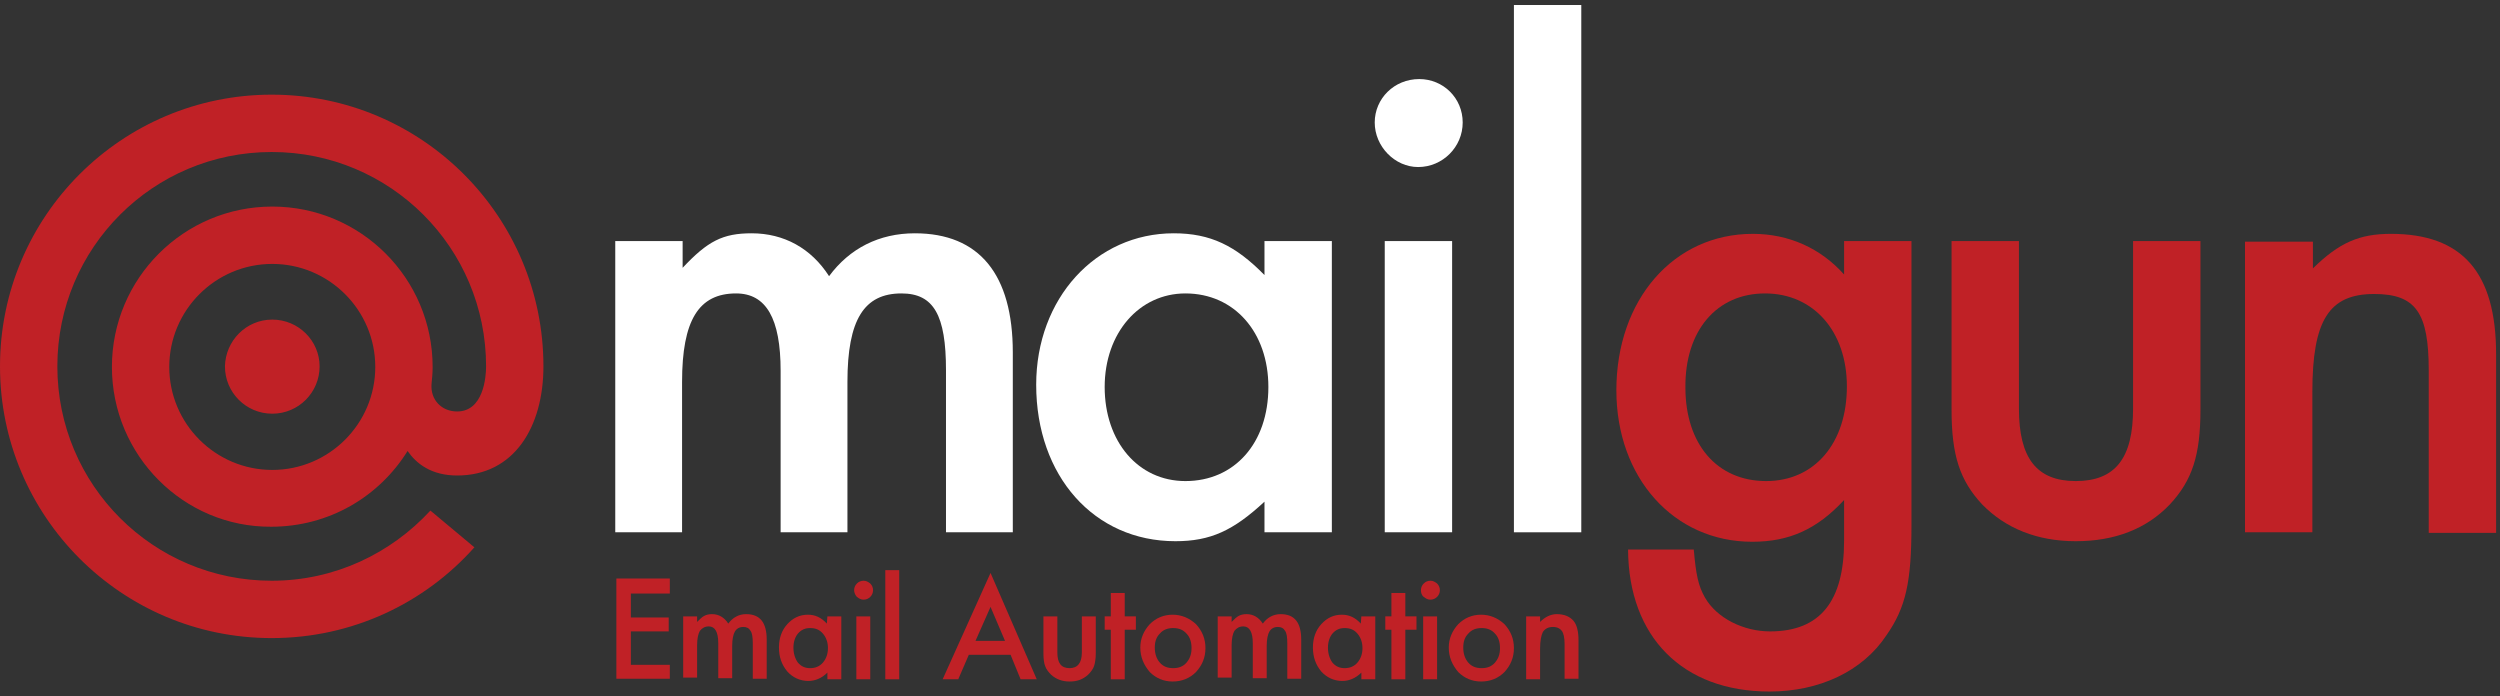 <svg width="449px" height="125px" viewBox="0 0 449 125" version="1.1" xmlns="http://www.w3.org/2000/svg" xmlns:xlink="http://www.w3.org/1999/xlink">
    <rect x="0" y="0" width="449" height="125" fill="#333333" stroke="none"/>
    <g id="Page-1" stroke="none" stroke-width="1" fill="none" fill-rule="evenodd">
        <g id="Mailgun_Primary" fill-rule="nonzero">
            <g id="Group" transform="translate(110, 102)" fill="#C02126">
                <polygon id="Path" points="10.3 4.6 3.3 4.6 3.3 8.9 10.1 8.9 10.1 11.4 3.3 11.4 3.3 17.4 10.3 17.4 10.3 19.9 0.7 19.9 0.7 1.9 10.3 1.9"></polygon>
                <path d="M12.7,8.7 L15.2,8.7 L15.2,9.7 C15.7,9.2 16.1,8.8 16.5,8.6 C16.9,8.4 17.3,8.3 17.9,8.3 C19.1,8.3 20.1,8.9 20.8,10 C21.6,8.9 22.7,8.3 24,8.3 C26.5,8.3 27.7,9.8 27.7,12.9 L27.7,19.9 L25.2,19.9 L25.2,13.6 C25.2,12.5 25.1,11.7 24.8,11.3 C24.5,10.8 24.1,10.6 23.5,10.6 C22.8,10.6 22.3,10.9 22,11.4 C21.7,11.9 21.5,12.8 21.5,14 L21.5,19.8 L19,19.8 L19,13.5 C19,11.5 18.4,10.5 17.3,10.5 C16.6,10.5 16.1,10.8 15.7,11.3 C15.4,11.8 15.2,12.7 15.2,13.9 L15.2,19.7 L12.7,19.7 L12.7,8.7 L12.7,8.7 Z" id="Path"></path>
                <path d="M38.6,8.7 L41.1,8.7 L41.1,20 L38.6,20 L38.6,18.8 C37.6,19.8 36.4,20.3 35.2,20.3 C33.7,20.3 32.4,19.7 31.4,18.6 C30.4,17.4 29.9,16 29.9,14.3 C29.9,12.6 30.4,11.2 31.4,10.1 C32.4,9 33.6,8.4 35.1,8.4 C36.4,8.4 37.5,8.9 38.5,10 L38.6,8.7 L38.6,8.7 Z M32.5,14.3 C32.5,15.4 32.8,16.3 33.3,17 C33.9,17.7 34.6,18 35.5,18 C36.4,18 37.2,17.7 37.8,17 C38.4,16.3 38.7,15.4 38.7,14.4 C38.7,13.4 38.4,12.5 37.8,11.8 C37.2,11.1 36.5,10.8 35.5,10.8 C34.6,10.8 33.9,11.1 33.3,11.8 C32.8,12.4 32.5,13.3 32.5,14.3 Z" id="Shape"></path>
                <path d="M43.4,4 C43.4,3.5 43.6,3.1 43.9,2.8 C44.2,2.5 44.6,2.3 45.1,2.3 C45.6,2.3 45.9,2.5 46.3,2.8 C46.6,3.1 46.8,3.5 46.8,4 C46.8,4.5 46.6,4.9 46.3,5.2 C46,5.5 45.6,5.7 45.1,5.7 C44.6,5.7 44.3,5.5 43.9,5.2 C43.6,4.9 43.4,4.4 43.4,4 Z M46.3,8.7 L46.3,20 L43.8,20 L43.8,8.7 L46.3,8.7 Z" id="Shape"></path>
                <polygon id="Path" points="51.5 0.4 51.5 20 49 20 49 0.4"></polygon>
                <path d="M71.5,15.6 L64,15.6 L62.1,20 L59.3,20 L67.9,0.9 L76.2,20 L73.3,20 L71.5,15.6 Z M70.5,13.1 L67.9,7 L65.2,13.1 L70.5,13.1 Z" id="Shape"></path>
                <path d="M79.9,8.7 L79.9,15.2 C79.9,17.1 80.6,18 82.1,18 C83.5,18 84.3,17.1 84.3,15.2 L84.3,8.7 L86.8,8.7 L86.8,15.3 C86.8,16.2 86.7,17 86.5,17.6 C86.3,18.2 85.9,18.7 85.4,19.2 C84.5,20 83.5,20.4 82.1,20.4 C80.8,20.4 79.7,20 78.8,19.2 C78.3,18.7 77.9,18.2 77.7,17.6 C77.5,17.1 77.4,16.3 77.4,15.3 L77.4,8.7 L79.9,8.7 Z" id="Path"></path>
                <polygon id="Path" points="92 11.1 92 20 89.5 20 89.5 11.1 88.4 11.1 88.4 8.7 89.5 8.7 89.5 4.5 92 4.5 92 8.7 94 8.7 94 11.1"></polygon>
                <path d="M94.8,14.3 C94.8,12.7 95.4,11.3 96.5,10.1 C97.6,9 99,8.4 100.6,8.4 C102.2,8.4 103.6,9 104.8,10.1 C105.9,11.3 106.5,12.7 106.5,14.4 C106.5,16.1 105.9,17.5 104.8,18.7 C103.7,19.8 102.3,20.4 100.6,20.4 C99,20.4 97.6,19.8 96.5,18.7 C95.4,17.4 94.8,16 94.8,14.3 Z M97.4,14.3 C97.4,15.4 97.7,16.3 98.3,17 C98.9,17.7 99.7,18 100.7,18 C101.7,18 102.5,17.7 103.1,17 C103.7,16.3 104,15.5 104,14.4 C104,13.3 103.7,12.4 103.1,11.8 C102.5,11.1 101.7,10.8 100.7,10.8 C99.7,10.8 98.9,11.1 98.3,11.8 C97.7,12.4 97.4,13.2 97.4,14.3 Z" id="Shape"></path>
                <path d="M108.7,8.7 L111.2,8.7 L111.2,9.7 C111.7,9.2 112.1,8.8 112.5,8.6 C112.9,8.4 113.3,8.3 113.9,8.3 C115.1,8.3 116.1,8.9 116.8,10 C117.6,8.9 118.7,8.3 120,8.3 C122.5,8.3 123.7,9.8 123.7,12.9 L123.7,19.9 L121.2,19.9 L121.2,13.6 C121.2,12.5 121.1,11.7 120.8,11.3 C120.5,10.8 120.1,10.6 119.5,10.6 C118.8,10.6 118.3,10.9 118,11.4 C117.7,11.9 117.5,12.8 117.5,14 L117.5,19.8 L115,19.8 L115,13.5 C115,11.5 114.4,10.5 113.3,10.5 C112.6,10.5 112.1,10.8 111.7,11.3 C111.4,11.8 111.2,12.7 111.2,13.9 L111.2,19.7 L108.7,19.7 L108.7,8.7 L108.7,8.7 Z" id="Path"></path>
                <path d="M134.5,8.7 L137,8.7 L137,20 L134.5,20 L134.5,18.8 C133.5,19.8 132.3,20.3 131.1,20.3 C129.6,20.3 128.3,19.7 127.3,18.6 C126.3,17.4 125.8,16 125.8,14.3 C125.8,12.6 126.3,11.2 127.3,10.1 C128.3,9 129.5,8.4 131,8.4 C132.3,8.4 133.4,8.9 134.4,10 L134.5,8.7 L134.5,8.7 Z M128.5,14.3 C128.5,15.4 128.8,16.3 129.3,17 C129.9,17.7 130.6,18 131.5,18 C132.4,18 133.2,17.7 133.8,17 C134.4,16.3 134.7,15.4 134.7,14.4 C134.7,13.4 134.4,12.5 133.8,11.8 C133.2,11.1 132.5,10.8 131.5,10.8 C130.6,10.8 129.9,11.1 129.3,11.8 C128.8,12.4 128.5,13.3 128.5,14.3 Z" id="Shape"></path>
                <polygon id="Path" points="142.4 11.1 142.4 20 139.9 20 139.9 11.1 138.8 11.1 138.8 8.7 139.9 8.7 139.9 4.5 142.4 4.5 142.4 8.7 144.4 8.7 144.4 11.1"></polygon>
                <path d="M145.2,4 C145.2,3.5 145.4,3.1 145.7,2.8 C146,2.5 146.4,2.3 146.9,2.3 C147.4,2.3 147.7,2.5 148.1,2.8 C148.4,3.1 148.6,3.5 148.6,4 C148.6,4.5 148.4,4.9 148.1,5.2 C147.8,5.5 147.4,5.7 146.9,5.7 C146.4,5.7 146.1,5.5 145.7,5.2 C145.3,4.9 145.2,4.4 145.2,4 Z M148.1,8.7 L148.1,20 L145.6,20 L145.6,8.7 L148.1,8.7 Z" id="Shape"></path>
                <path d="M150.2,14.3 C150.2,12.7 150.8,11.3 151.9,10.1 C153,9 154.4,8.4 156,8.4 C157.6,8.4 159,9 160.2,10.1 C161.3,11.3 161.9,12.7 161.9,14.4 C161.9,16.1 161.3,17.5 160.2,18.7 C159.1,19.8 157.7,20.4 156,20.4 C154.4,20.4 153,19.8 151.9,18.7 C150.8,17.4 150.2,16 150.2,14.3 Z M152.8,14.3 C152.8,15.4 153.1,16.3 153.7,17 C154.3,17.7 155.1,18 156.1,18 C157.1,18 157.9,17.7 158.5,17 C159.1,16.3 159.4,15.5 159.4,14.4 C159.4,13.3 159.1,12.4 158.5,11.8 C157.9,11.1 157.1,10.8 156.1,10.8 C155.1,10.8 154.3,11.1 153.7,11.8 C153.1,12.4 152.8,13.2 152.8,14.3 Z" id="Shape"></path>
                <path d="M164.1,8.7 L166.6,8.7 L166.6,9.7 C167.5,8.8 168.5,8.3 169.6,8.3 C170.9,8.3 171.9,8.7 172.6,9.5 C173.2,10.2 173.5,11.4 173.5,13 L173.5,19.9 L171,19.9 L171,13.6 C171,12.5 170.8,11.7 170.5,11.3 C170.2,10.9 169.7,10.6 168.9,10.6 C168.1,10.6 167.5,10.9 167.1,11.5 C166.8,12.1 166.6,13.1 166.6,14.5 L166.6,20 L164.1,20 L164.1,8.7 L164.1,8.7 Z" id="Path"></path>
            </g>
            <g id="Group">
                <g transform="translate(110, 0)">
                    <path d="M233.3,43.3 L221.2,43.3 L221.2,49.3 C217,44.6 211.3,42 204.8,42 C190.6,42 180.3,53.8 180.3,70.1 C180.3,85.8 190.6,97.3 204.7,97.3 C211.3,97.3 216.3,95.1 221.2,89.8 L221.2,97.1 C221.2,108 216.9,113.4 207.9,113.4 C203.1,113.4 198.3,111 196.2,107.3 C195,105.2 194.6,103.2 194.2,98.7 L182.4,98.7 C182.5,114.4 192.2,124.2 207.8,124.2 C216.7,124.2 224.5,120.6 228.8,114.1 C232.3,109.1 233.3,104.5 233.3,94.3 L233.3,43.3 L233.3,43.3 Z M207,52.7 C215.7,52.7 221.7,59.5 221.7,69.4 C221.7,79.6 215.9,86.4 207.2,86.4 C198.4,86.4 192.7,79.8 192.7,69.6 C192.6,59.4 198.3,52.7 207,52.7 Z" id="Shape" fill="#C02126"></path>
                    <path d="M0.5,43.3 L0.5,95.6 L12.5,95.6 L12.5,68.6 C12.5,57.5 15.5,52.7 22.2,52.7 C27.6,52.7 30.2,57.2 30.2,66.6 L30.2,95.6 L42.2,95.6 L42.2,68.6 C42.2,57.4 45.2,52.7 51.9,52.7 C57.7,52.7 59.9,56.6 59.9,66.5 L59.9,95.6 L71.9,95.6 L71.9,63.3 C71.9,49.3 65.9,41.9 54.3,41.9 C47.9,41.9 42.6,44.6 38.9,49.6 C35.7,44.6 30.8,41.9 25,41.9 C19.8,41.9 17.1,43.3 12.6,48.1 L12.6,43.3 L0.5,43.3 L0.5,43.3 Z" id="Path" fill="#FFFFFF"></path>
                    <path d="M117.1,43.3 L117.1,49.4 C111.9,44.1 107.4,41.9 100.8,41.9 C86.8,41.9 76.1,53.6 76.1,69.1 C76.1,85.5 86.5,97.2 101.1,97.2 C107.4,97.2 111.5,95.3 117.1,90.1 L117.1,95.6 L129.2,95.6 L129.2,43.3 L117.1,43.3 L117.1,43.3 Z M102.9,52.7 C111.7,52.7 117.8,59.7 117.8,69.5 C117.8,79.6 111.7,86.4 102.9,86.4 C94.4,86.4 88.4,79.3 88.4,69.5 C88.4,59.8 94.6,52.7 102.9,52.7 Z" id="Shape" fill="#FFFFFF"></path>
                    <path d="M150.8,43.3 L138.7,43.3 L138.7,95.6 L150.8,95.6 L150.8,43.3 Z M144.9,14.2 C140.4,14.2 136.9,17.7 136.9,22 C136.9,26.3 140.5,30 144.7,30 C149.1,30 152.7,26.4 152.7,22 C152.7,17.6 149.2,14.2 144.9,14.2 Z" id="Shape" fill="#FFFFFF"></path>
                    <rect id="Rectangle" fill="#FFFFFF" x="161.9" y="0.9" width="12.1" height="94.7"></rect>
                    <path d="M252.6,43.3 L240.5,43.3 L240.5,73.6 C240.5,81.8 242,86.3 246,90.6 C250.2,94.9 255.9,97.2 262.8,97.2 C269.8,97.2 275.5,95 279.7,90.6 C283.7,86.3 285.2,81.8 285.2,73.6 L285.2,43.3 L273.1,43.3 L273.1,73.4 C273.1,82.3 269.9,86.4 262.8,86.4 C255.8,86.4 252.6,82.3 252.6,73.4 L252.6,43.3 L252.6,43.3 Z" id="Path" fill="#C02126"></path>
                    <path d="M293.2,43.3 L293.2,95.6 L305.3,95.6 L305.3,70.4 C305.3,57.5 308.3,52.8 316.4,52.8 C323.9,52.8 326.2,56.2 326.2,66.5 L326.2,95.7 L338.3,95.7 L338.3,63.6 C338.3,48.9 332.2,42 319.4,42 C313.7,42 310.1,43.6 305.4,48.2 L305.4,43.4 L293.2,43.4 L293.2,43.3 Z" id="Path" fill="#C02126"></path>
                </g>
                <path d="M48.9,47.4 C38.7,47.4 30.4,55.7 30.4,65.9 C30.4,76.1 38.7,84.4 48.9,84.4 C59.1,84.4 67.4,76.1 67.4,65.9 C67.4,55.7 59.1,47.4 48.9,47.4 Z M20.1,65.9 C20.1,50 33,37.1 48.9,37.1 C64.8,37.1 77.7,50 77.7,65.9 C77.7,67 77.6,68 77.5,69 C77.3,71.8 79.3,73.9 82.1,73.9 C86.8,73.9 87.3,67.8 87.3,65.8 C87.3,44.5 70.1,27.3 48.8,27.3 C27.5,27.3 10.3,44.5 10.3,65.8 C10.3,87.1 27.5,104.3 48.8,104.3 C60.1,104.3 70.2,99.4 77.3,91.7 L85.2,98.3 C76.3,108.3 63.3,114.6 48.8,114.6 C21.8,114.6 5.68434189e-14,92.7 5.68434189e-14,65.8 C5.68434189e-14,38.8 21.9,17 48.8,17 C75.8,17 97.6,38.9 97.6,65.8 C97.6,76.6 92.4,85.4 82.1,85.4 C77.5,85.4 74.8,83.3 73.2,81 C68.1,89.2 59.1,94.6 48.7,94.6 C33,94.7 20.1,81.8 20.1,65.9 Z M48.9,57.4 C53.6,57.4 57.4,61.2 57.4,65.8 C57.4,70.5 53.6,74.3 48.9,74.3 C44.2,74.3 40.4,70.5 40.4,65.8 C40.5,61.2 44.2,57.4 48.9,57.4 Z" id="Shape" fill="#C02126"></path>
            </g>
        </g>
    </g>
</svg>